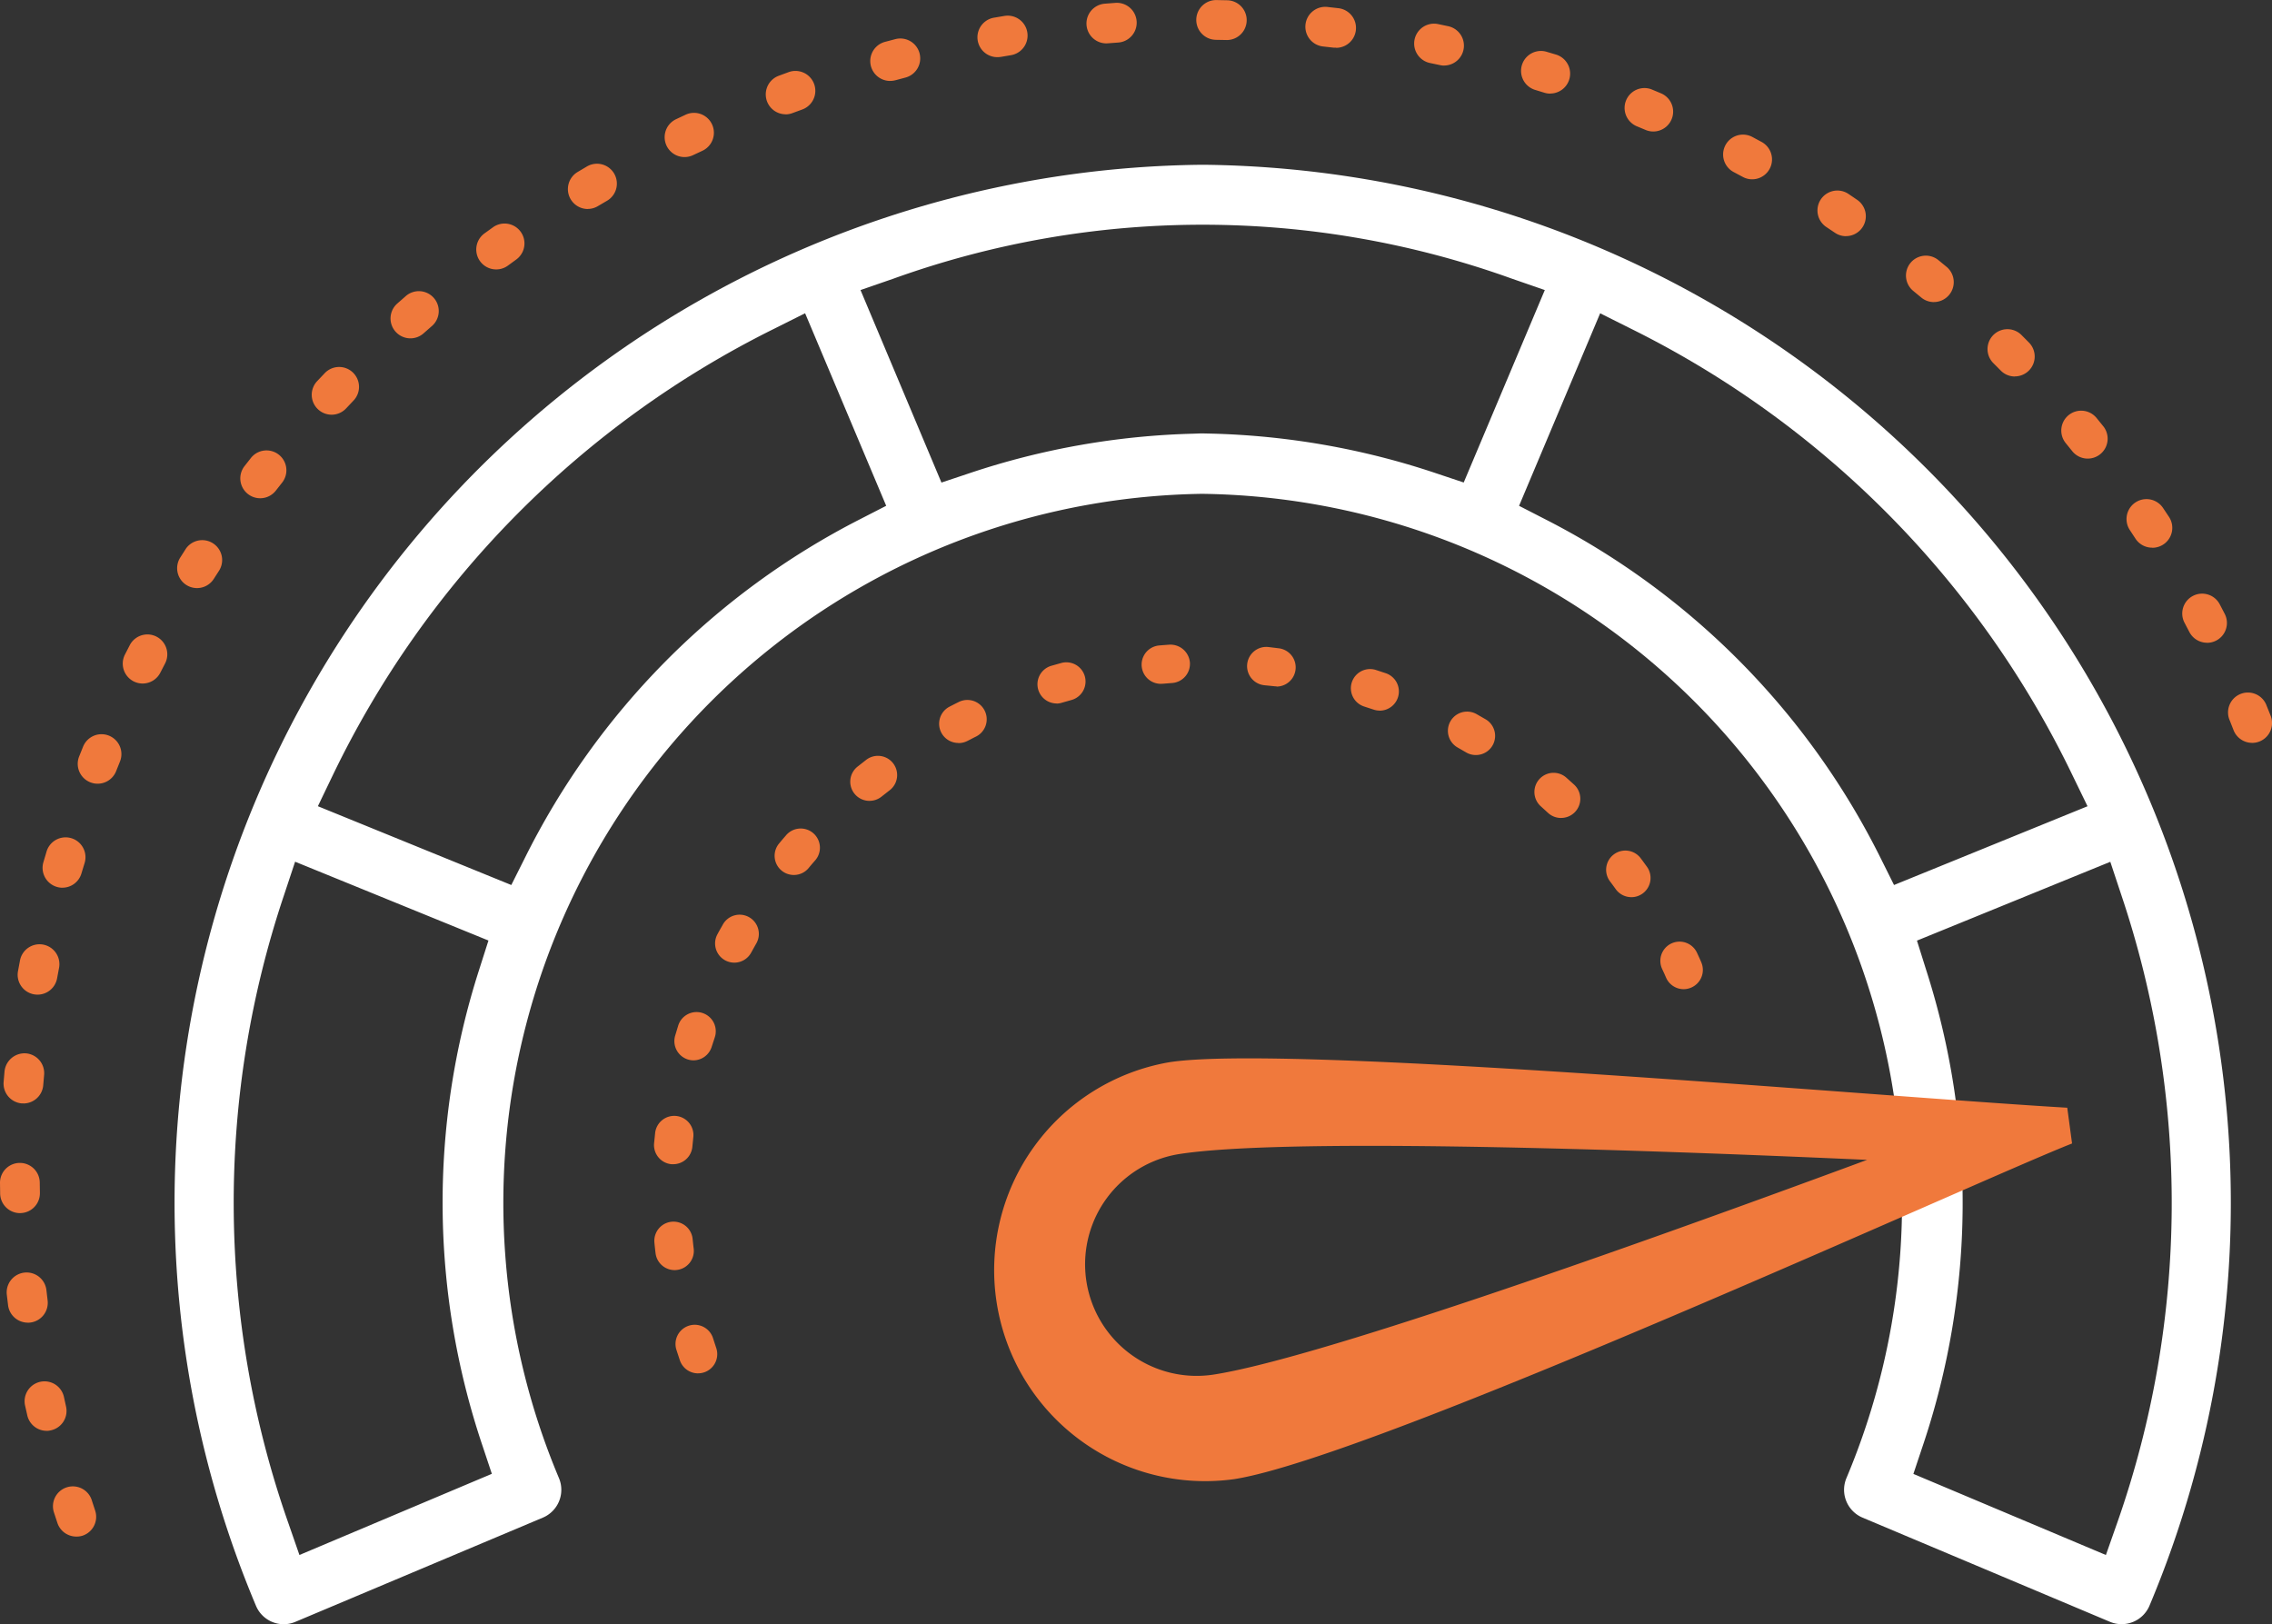 <svg xmlns="http://www.w3.org/2000/svg" width="75.203" height="53.766" viewBox="0 0 75.203 53.766"><rect x="0" y="0" width="75.203" height="53.766" fill="#333333" stroke="none"/><g transform="translate(-27.463 -13.801)"><g transform="translate(33.216 19.252)"><path d="M69.47,32.245A23.47,23.47,0,0,1,90.792,64.831a1,1,0,0,0,.531,1.3l8.2,3.453a1,1,0,0,0,1.3-.53,34.363,34.363,0,0,0-31.2-47.7l-.163,0-.108,0a34.361,34.361,0,0,0-31.2,47.7.994.994,0,0,0,1.3.53l8.2-3.453a1,1,0,0,0,.53-1.3A23.471,23.471,0,0,1,69.47,32.245ZM39.589,67.37l-.379-1.092a31.968,31.968,0,0,1-.129-20.756l.365-1.1,6.4,2.609-.305.955a25.182,25.182,0,0,0,.1,15.745l.317.952Zm59.794,0-6.372-2.684.318-.952a25.182,25.182,0,0,0,.1-15.745l-.3-.955,6.4-2.609.365,1.1a31.973,31.973,0,0,1-.128,20.756ZM92.37,45.193l-.448-.9A25.167,25.167,0,0,0,80.851,33.1l-.892-.458,2.684-6.373,1.033.517A31.963,31.963,0,0,1,98.27,41.546l.505,1.04Zm-45.768,0L40.2,42.585l.5-1.04a31.963,31.963,0,0,1,14.594-14.76l1.033-.517,2.684,6.373-.892.458A25.167,25.167,0,0,0,47.05,44.3ZM78.127,31.87l-.951-.318a25.354,25.354,0,0,0-7.4-1.3l-.261-.006H69.5l-.094,0-.214.008a25.349,25.349,0,0,0-7.4,1.3l-.952.318L58.161,25.5l1.092-.378a30.226,30.226,0,0,1,20.466,0l1.092.378Z" transform="translate(-35.431 -21.35)" fill="#fff"/></g><g transform="translate(60.258 48.833)"><path d="M108.515,63.954c-6.311-.368-25.816-2.115-29.721-1.506a6.984,6.984,0,0,0,2.148,13.8c4.667-.726,24.765-9.952,27.732-11.11ZM80.267,72.786a3.692,3.692,0,1,1-1.135-7.3h0c3.239-.5,13.357-.228,22.758.194C93.064,68.942,83.508,72.282,80.267,72.786Z" transform="translate(-72.884 -62.32)" fill="#f0793c"/></g><g transform="translate(49.107 35.144)"><path d="M58.9,67.477a.636.636,0,0,1-.6-.43l-.108-.329a.636.636,0,1,1,1.211-.387l.1.305a.635.635,0,0,1-.6.84Zm-.775-3.418a.636.636,0,0,1-.63-.56c-.014-.116-.027-.232-.038-.348a.635.635,0,1,1,1.265-.121c.011.105.022.211.035.316a.635.635,0,0,1-.555.708A.564.564,0,0,1,58.122,64.059Zm-.045-3.505-.057,0a.637.637,0,0,1-.577-.69l.035-.343a.635.635,0,0,1,1.264.137l-.032.319A.636.636,0,0,1,58.077,60.554Zm.673-3.438a.637.637,0,0,1-.608-.821l.1-.331a.636.636,0,1,1,1.209.395l-.1.305A.636.636,0,0,1,58.75,57.116ZM91.525,54.76a.634.634,0,0,1-.583-.383c-.043-.1-.086-.194-.131-.29a.636.636,0,0,1,1.154-.535c.048.105.1.212.143.318a.636.636,0,0,1-.33.836A.628.628,0,0,1,91.525,54.76ZM60.1,53.882a.636.636,0,0,1-.558-.938q.082-.153.168-.3a.636.636,0,1,1,1.105.627l-.156.28A.635.635,0,0,1,60.1,53.882Zm29.693-2.168a.636.636,0,0,1-.518-.267c-.061-.085-.123-.17-.186-.253a.636.636,0,0,1,1.012-.771c.071.095.141.191.21.287a.636.636,0,0,1-.517,1.005ZM62.072,50.98a.635.635,0,0,1-.49-1.04c.074-.09.15-.179.227-.267a.636.636,0,1,1,.959.835c-.069.079-.139.16-.206.242A.633.633,0,0,1,62.072,50.98Zm25.394-1.887a.632.632,0,0,1-.427-.165L86.8,48.71a.635.635,0,0,1,.84-.953l.256.23a.635.635,0,0,1-.428,1.105Zm-22.888-.566a.635.635,0,0,1-.4-1.131l.273-.214a.636.636,0,1,1,.776,1.007l-.255.2A.631.631,0,0,1,64.577,48.526Zm20.067-1.517a.637.637,0,0,1-.321-.087l-.28-.162a.635.635,0,1,1,.626-1.106l.3.172a.635.635,0,0,1-.323,1.183Zm-17.127-.4a.636.636,0,0,1-.295-1.2q.154-.08.31-.157A.636.636,0,0,1,68.1,46.4c-.1.047-.191.1-.284.144A.634.634,0,0,1,67.517,46.614Zm13.944-1.071a.622.622,0,0,1-.206-.035l-.306-.1a.635.635,0,1,1,.391-1.209l.327.108a.636.636,0,0,1-.206,1.238Zm-10.692-.236a.636.636,0,0,1-.178-1.246l.333-.094a.635.635,0,1,1,.334,1.226l-.31.088A.638.638,0,0,1,70.769,45.307Zm7.282-.566a.641.641,0,0,1-.083-.005L77.65,44.7a.636.636,0,1,1,.141-1.264l.343.042a.636.636,0,0,1-.082,1.266Zm-3.838-.084a.636.636,0,0,1-.056-1.269c.116-.01.231-.019.347-.027a.646.646,0,0,1,.677.592.636.636,0,0,1-.592.677l-.318.025Z" transform="translate(-57.44 -43.361)" fill="#f0793c"/></g><g transform="translate(27.463 13.801)"><path d="M29.988,64.662a.659.659,0,0,1-.624-.448l-.11-.335a.658.658,0,1,1,1.253-.4l.105.32a.658.658,0,0,1-.414.833A.647.647,0,0,1,29.988,64.662Zm-.981-3.5a.658.658,0,0,1-.641-.513l-.077-.342a.659.659,0,0,1,1.287-.282l.073.333a.657.657,0,0,1-.5.787A.678.678,0,0,1,29.007,61.164Zm-.625-3.581a.658.658,0,0,1-.652-.578l-.042-.351A.659.659,0,0,1,29,56.509l.039.335a.658.658,0,0,1-.573.734A.627.627,0,0,1,28.382,57.583Zm-.256-3.625a.658.658,0,0,1-.658-.651l-.005-.345a.657.657,0,0,1,.65-.666h.008a.658.658,0,0,1,.658.65l.005.345a.658.658,0,0,1-.65.666Zm.11-3.632-.053,0a.658.658,0,0,1-.6-.709l.03-.352a.666.666,0,0,1,.716-.595.658.658,0,0,1,.594.716l-.029.336A.658.658,0,0,1,28.236,50.326Zm.471-3.6a.719.719,0,0,1-.118-.01.658.658,0,0,1-.531-.765l.065-.347a.658.658,0,1,1,1.292.249l-.062.332A.658.658,0,0,1,28.706,46.724Zm.823-3.539a.632.632,0,0,1-.181-.026.658.658,0,0,1-.451-.814l.1-.336a.658.658,0,1,1,1.262.371l-.1.327A.657.657,0,0,1,29.529,43.184Zm1.165-3.443a.658.658,0,0,1-.613-.9l.131-.326a.658.658,0,1,1,1.221.492l-.126.316A.658.658,0,0,1,30.695,39.742Zm71.313-1.352a.66.66,0,0,1-.613-.417l-.124-.316a.658.658,0,1,1,1.219-.492l.131.326a.658.658,0,0,1-.613.9ZM32.184,36.426a.659.659,0,0,1-.587-.956l.161-.313a.658.658,0,0,1,1.169.605l-.155.3A.659.659,0,0,1,32.184,36.426Zm68.332-1.35a.659.659,0,0,1-.586-.357l-.157-.3a.658.658,0,1,1,1.165-.612l.162.311a.657.657,0,0,1-.584.96ZM33.984,33.267a.658.658,0,0,1-.554-1.012l.188-.295a.659.659,0,0,1,1.106.715l-.185.288A.659.659,0,0,1,33.984,33.267ZM98.7,31.929a.658.658,0,0,1-.554-.3l-.185-.282a.658.658,0,1,1,1.1-.73l.2.3a.659.659,0,0,1-.552,1.015ZM36.075,30.293a.658.658,0,0,1-.52-1.061l.219-.279a.658.658,0,0,1,1.03.819l-.209.266A.656.656,0,0,1,36.075,30.293Zm60.493-1.312a.657.657,0,0,1-.513-.246l-.214-.264a.658.658,0,0,1,1.017-.836l.223.275a.659.659,0,0,1-.512,1.071ZM38.438,27.528a.659.659,0,0,1-.48-1.108l.243-.256a.658.658,0,1,1,.952.908l-.234.248A.658.658,0,0,1,38.438,27.528Zm55.714-1.265a.653.653,0,0,1-.468-.2l-.24-.241a.658.658,0,0,1,.929-.933l.248.25a.658.658,0,0,1-.469,1.121ZM41.048,25a.658.658,0,0,1-.435-1.152l.265-.232a.658.658,0,1,1,.861.994l-.256.225A.655.655,0,0,1,41.048,25ZM91.474,23.8a.656.656,0,0,1-.419-.152l-.263-.217a.658.658,0,1,1,.833-1.019l.27.222a.659.659,0,0,1-.421,1.165ZM43.885,22.719a.659.659,0,0,1-.389-1.19l.286-.206a.658.658,0,0,1,.765,1.071l-.274.2A.652.652,0,0,1,43.885,22.719Zm44.682-1.1a.653.653,0,0,1-.369-.114l-.281-.188a.658.658,0,0,1,.726-1.1l.294.2a.658.658,0,0,1-.37,1.2Zm-41.649-.9a.659.659,0,0,1-.336-1.225l.3-.178a.658.658,0,1,1,.664,1.136l-.295.173A.652.652,0,0,1,46.918,20.717Zm38.544-.983a.654.654,0,0,1-.315-.08l-.3-.16a.658.658,0,1,1,.618-1.162l.31.167a.658.658,0,0,1-.316,1.235ZM50.122,19a.658.658,0,0,1-.282-1.253l.317-.149a.658.658,0,1,1,.555,1.194l-.31.145A.649.649,0,0,1,50.122,19Zm32.067-.846a.662.662,0,0,1-.257-.052l-.313-.131a.658.658,0,0,1,.5-1.216l.323.135a.658.658,0,0,1-.256,1.264Zm-28.721-.57a.658.658,0,0,1-.226-1.276l.326-.12a.658.658,0,0,1,.448,1.238l-.322.118A.656.656,0,0,1,53.468,17.587ZM78.78,16.9a.671.671,0,0,1-.2-.03l-.325-.1a.659.659,0,0,1,.384-1.26l.336.1a.659.659,0,0,1-.2,1.287Zm-21.851-.42a.658.658,0,0,1-.171-1.294l.341-.09a.658.658,0,0,1,.33,1.274l-.326.087A.681.681,0,0,1,56.929,16.479Zm18.34-.508a.652.652,0,0,1-.139-.015l-.333-.07a.658.658,0,0,1,.266-1.289l.342.072a.658.658,0,0,1-.136,1.3Zm-14.793-.279a.658.658,0,0,1-.11-1.307l.344-.058a.658.658,0,0,1,.214,1.3l-.337.057A.738.738,0,0,1,60.476,15.692Zm11.209-.314a.7.7,0,0,1-.077,0l-.336-.038a.658.658,0,1,1,.142-1.308l.347.039a.658.658,0,0,1-.076,1.312Zm-7.6-.142a.658.658,0,0,1-.053-1.314l.351-.027a.658.658,0,0,1,.093,1.313l-.338.025Zm3.978-.112h-.016l-.339-.006a.658.658,0,0,1,.02-1.316l.351.007a.658.658,0,0,1-.017,1.316Z" transform="translate(-27.463 -13.801)" fill="#f0793c"/></g></g></svg>